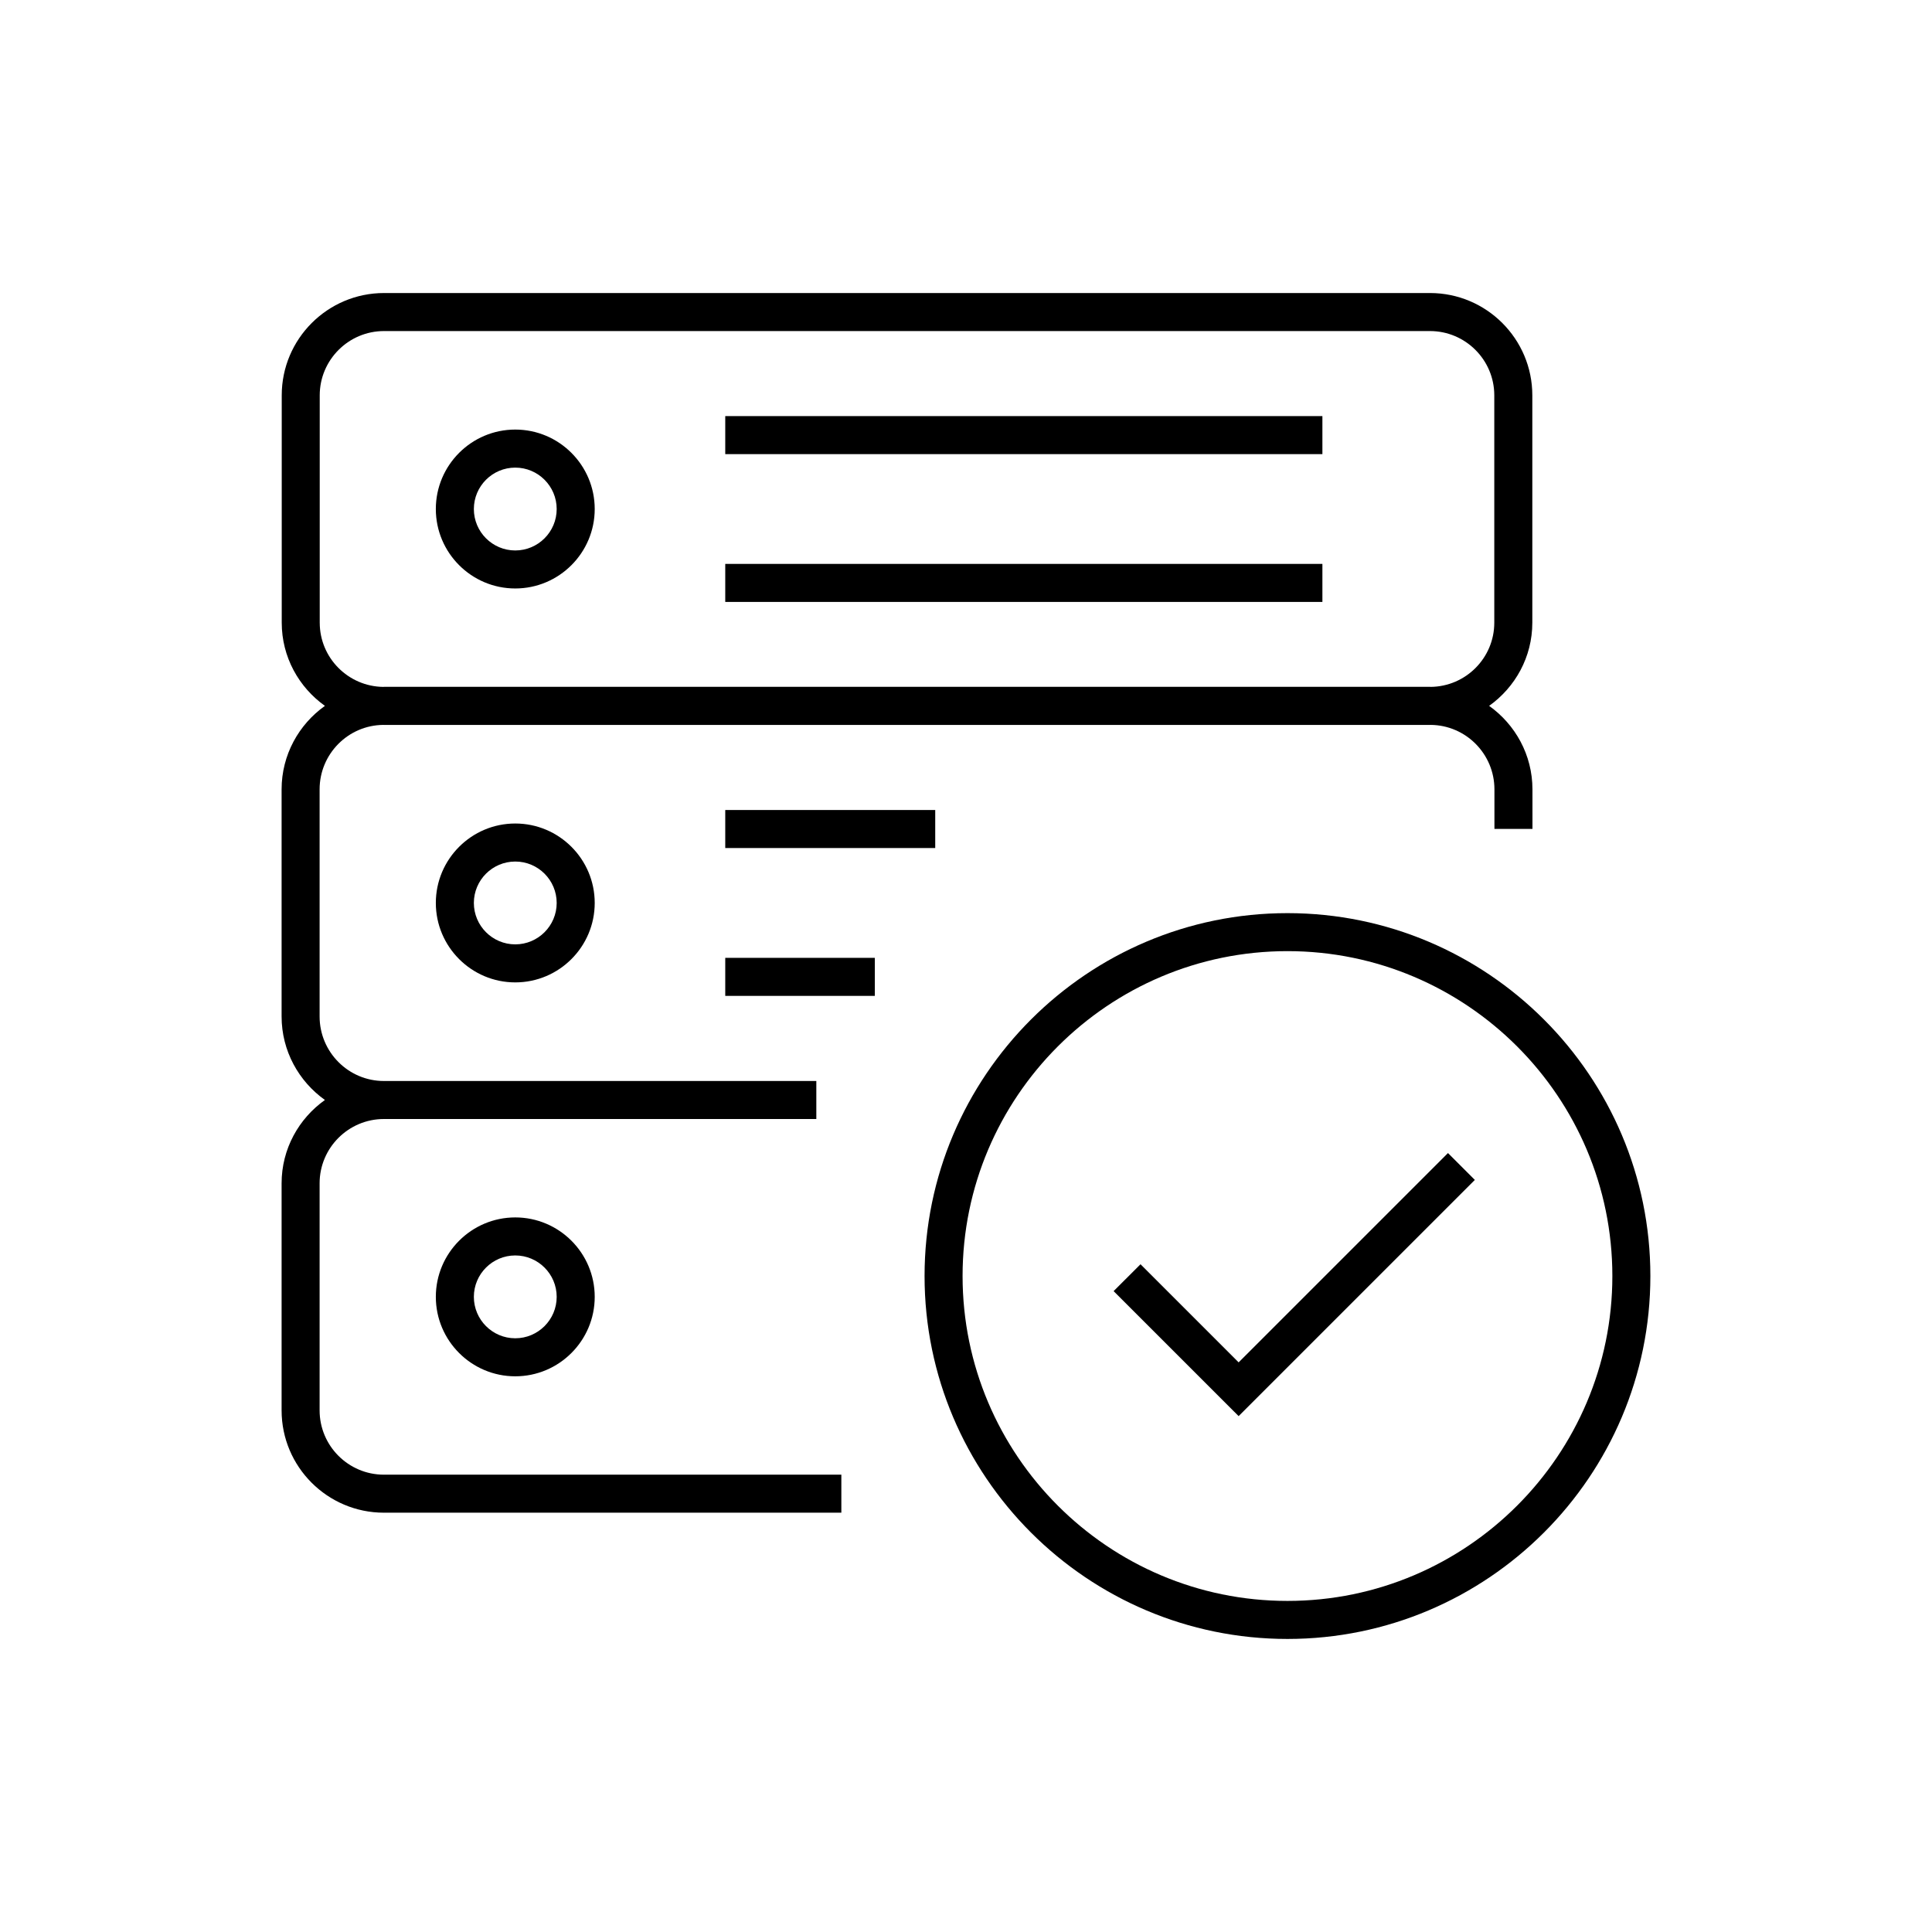 <?xml version="1.0" encoding="UTF-8"?>
<!-- Uploaded to: SVG Repo, www.svgrepo.com, Generator: SVG Repo Mixer Tools -->
<svg fill="#000000" width="800px" height="800px" version="1.1" viewBox="144 144 512 512" xmlns="http://www.w3.org/2000/svg">
 <g>
  <path d="m280.55 299.95c11.609 0 21.055-9.445 21.055-21.055s-9.445-21.055-21.055-21.055-21.051 9.445-21.051 21.055 9.441 21.055 21.051 21.055zm0-32.027c6.051 0 10.977 4.922 10.977 10.977 0 6.055-4.926 10.977-10.977 10.977s-10.973-4.922-10.973-10.977c0-6.051 4.918-10.977 10.973-10.977z"/>
  <path d="m336.2 254.27h158.25v10.078h-158.25z"/>
  <path d="m336.2 293.44h158.25v10.078h-158.25z"/>
  <path d="m259.5 383.29c0 11.609 9.441 21.055 21.051 21.055s21.055-9.445 21.055-21.055c0-11.609-9.445-21.051-21.055-21.051-11.605 0-21.051 9.441-21.051 21.051zm32.027 0c0 6.051-4.926 10.977-10.977 10.977s-10.973-4.926-10.973-10.977c0-6.051 4.922-10.973 10.973-10.973 6.055-0.004 10.977 4.922 10.977 10.973z"/>
  <path d="m336.2 358.66h55.645v10.078h-55.645z"/>
  <path d="m336.2 397.84h39.633v10.078h-39.633z"/>
  <path d="m228.7 517.77v-60.184c0-9.391 7.644-17.035 17.035-17.035h114.6v-10.078l-114.6 0.004c-9.391 0-17.035-7.668-17.035-17.098v-60.188c0-9.383 7.566-17.008 16.895-17.086 0.059 0 0.117 0.016 0.176 0.016h277.2c0.059 0 0.109-0.016 0.172-0.016 9.332 0.082 16.898 7.703 16.898 17.086v10.473h10.078l-0.004-10.473c0-9.141-4.559-17.199-11.48-22.129 6.902-4.918 11.445-12.941 11.445-22.047v-60.25c0-14.949-12.16-27.109-27.109-27.109h-277.2c-14.949 0-27.109 12.16-27.109 27.109v60.25c0 9.105 4.543 17.129 11.445 22.047-6.922 4.93-11.48 12.992-11.48 22.129v60.184c0 9.141 4.559 17.199 11.48 22.133-6.922 4.918-11.48 12.965-11.48 22.078v60.184c0 14.949 12.16 27.109 27.109 27.109h121.23v-10.078l-121.23 0.004c-9.391 0-17.035-7.637-17.035-17.035zm0.031-208.75v-60.25c0-9.391 7.644-17.035 17.035-17.035h277.2c9.391 0 17.035 7.644 17.035 17.035v60.25c0 9.332-7.547 16.918-16.863 17.012-0.051 0-0.098-0.016-0.141-0.016l-277.26 0.004c-0.051 0-0.098 0.016-0.141 0.016-9.312-0.098-16.863-7.684-16.863-17.016z"/>
  <path d="m259.5 487.68c0 11.609 9.441 21.055 21.051 21.055s21.055-9.445 21.055-21.055c0-11.609-9.445-21.051-21.055-21.051-11.605 0.004-21.051 9.445-21.051 21.051zm32.027 0c0 6.051-4.926 10.977-10.977 10.977s-10.973-4.926-10.973-10.977c0-6.051 4.922-10.973 10.973-10.973 6.055 0 10.977 4.922 10.977 10.973z"/>
  <path d="m485.19 385.99c-53.031 0-96.172 43.141-96.172 96.172s43.141 96.176 96.172 96.176 96.176-43.141 96.176-96.176c0.004-53.035-43.137-96.172-96.176-96.172zm0 182.27c-47.473 0-86.098-38.621-86.098-86.102 0-47.473 38.629-86.098 86.098-86.098 47.48 0 86.102 38.629 86.102 86.098 0 47.48-38.621 86.102-86.102 86.102z"/>
  <path d="m472.25 505.04-26.004-26-7.125 7.121 33.129 33.125 62.598-62.594-7.121-7.121z"/>
 </g>
</svg>